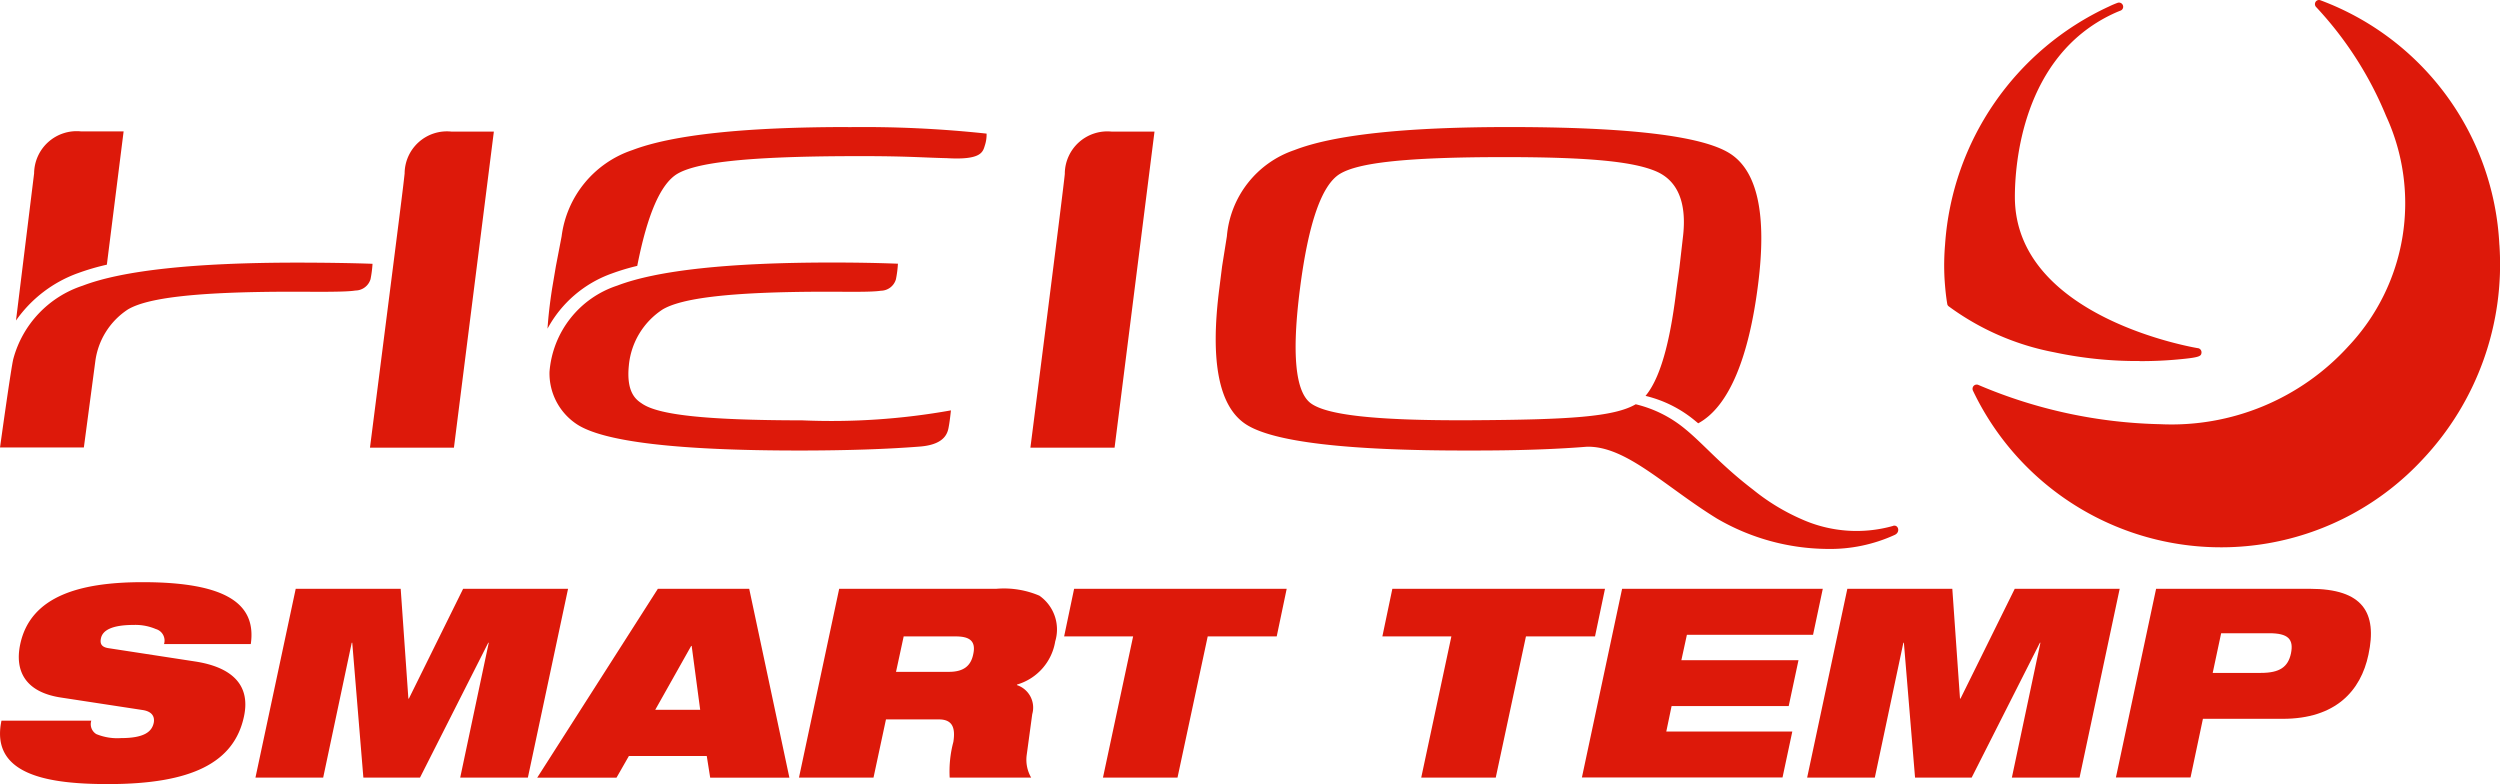 <svg viewBox="0 0 125.245 39.287" height="39.287" width="125.245" xmlns="http://www.w3.org/2000/svg" data-name="Group 260" id="Group_260">
  <path fill="#dd190a" transform="translate(0.001 0)" d="M107.183,18.091a20,20,0,0,0,2.1-.1c.95-.092.991-.157,1.007-.331a.211.211,0,0,0-.205-.221c-.09-.018-9.145-1.513-9.145-7.576,0-1.61.357-7.016,4.895-9.16.247-.116.388-.167.388-.167a.206.206,0,0,0,.131-.265.208.208,0,0,0-.262-.131,4.212,4.212,0,0,0-.429.182,14.189,14.189,0,0,0-8.22,11.931,12.377,12.377,0,0,0-.026,1.718c.033.5.074.891.134,1.245a.187.187,0,0,0,.064.123,13.021,13.021,0,0,0,5.3,2.311,19.956,19.956,0,0,0,4.276.437M32.155,20.215c-.288-.19-.794-.552-.65-1.926A3.764,3.764,0,0,1,33.2,15.5c.925-.544,3.223-.886,8.231-.886,1.05,0,2.2.028,2.7-.049a.793.793,0,0,0,.752-.573,5.313,5.313,0,0,0,.1-.781c-1.012-.039-2.108-.059-3.31-.059-5.17,0-8.755.393-10.75,1.156a4.951,4.951,0,0,0-3.395,4.319A3.053,3.053,0,0,0,28.9,21.255c1.335.878,5.057,1.315,11.13,1.315q3.559,0,6.076-.2c1.335-.113,1.384-.781,1.433-1.048s.1-.763.1-.763a33.918,33.918,0,0,1-7.44.5C35.2,21.054,32.946,20.767,32.155,20.215ZM20.27,8.692c-.1.907-.087.811-1.736,13.736H22.74l2-15.834H22.625a2.12,2.12,0,0,0-2.355,2.1m-1.613,4.522c-1.012-.039-2.555-.059-3.757-.059-5.18,0-8.767.393-10.76,1.156A5.311,5.311,0,0,0,.668,17.973C.555,18.4,0,22.418,0,22.418H4.2l.573-4.312A3.673,3.673,0,0,1,6.41,15.5c.935-.552,3.223-.886,8.241-.886,1.05,0,2.643.028,3.148-.059a.8.8,0,0,0,.763-.57,5.623,5.623,0,0,0,.1-.773M53.346,8.692c-.067.763-1.726,13.736-1.726,13.736h4.217l2-15.834H55.7a2.133,2.133,0,0,0-2.357,2.1M94.839,26.347a6.733,6.733,0,0,1-4.579-.334,10.554,10.554,0,0,1-2.442-1.487c-1.62-1.24-2.45-2.26-3.395-3.033a6.1,6.1,0,0,0-2.478-1.24c-1.1.639-3.387.773-8.223.8-5.008.028-7.268-.288-8.041-.84q-1.186-.844-.555-5.76c.421-3.282,1.089-5.19,2-5.742s3.243-.84,8.261-.84c4.358,0,6.456.239,7.563.706s1.574,1.592,1.356,3.338l-.172,1.5-.144,1.048c-.247,2.052-.668,4.312-1.554,5.37a6.1,6.1,0,0,1,2.478,1.24l.162.134c1.567-.847,2.548-3.367,3-6.962Q88.743,9,86.654,7.683T75.6,6.365q-7.774,0-10.75,1.153a5.006,5.006,0,0,0-3.387,4.322l-.239,1.5-.141,1.125q-.7,5.466,1.335,6.792T73.56,22.57c1.21,0,3.577,0,5.943-.19,1.975-.039,3.911,2,6.513,3.6A11.136,11.136,0,0,0,91.528,27.5a7.773,7.773,0,0,0,3.387-.7c.306-.134.19-.534-.077-.457M3.891,13.689a11.609,11.609,0,0,1,1.461-.429l.84-6.677H4.063a2.133,2.133,0,0,0-2.355,2.1L.8,16.057a6.473,6.473,0,0,1,3.089-2.368m121.323-1.433A13.789,13.789,0,0,0,116.243.012a.2.2,0,0,0-.259.128.21.21,0,0,0,.054.218,18,18,0,0,1,3.5,5.454,10.444,10.444,0,0,1-1.875,11.52,11.981,11.981,0,0,1-9.448,3.919,24.51,24.51,0,0,1-9.1-1.965.206.206,0,0,0-.275.1.221.221,0,0,0,0,.185,13.771,13.771,0,0,0,22.53,3.441A14.242,14.242,0,0,0,125.214,12.256ZM42.484,6.365q-7.766,0-10.8,1.153a5.255,5.255,0,0,0-3.549,4.322l-.288,1.5-.19,1.125q-.169,1.09-.229,2A5.918,5.918,0,0,1,30.655,13.7a11.064,11.064,0,0,1,1.269-.38c.506-2.576,1.166-4.1,2-4.607.935-.555,3.321-.86,8.339-.889,3.089-.018,3.757.067,5.177.1,1.775.105,1.8-.334,1.908-.668a1.741,1.741,0,0,0,.077-.562,57.685,57.685,0,0,0-6.954-.324Z" data-name="Path 155" id="Path_155"></path>
  <path fill="#dd190a" transform="translate(0 17.808)" d="M3.026,17.133C1.264,16.856.732,15.8,1.012,14.473c.516-2.45,3.061-3.115,6.133-3.115,4.212,0,5.709,1.1,5.419,3.1H8.218a.6.6,0,0,0-.411-.752A2.6,2.6,0,0,0,6.7,13.5c-1.112,0-1.564.277-1.644.675-.054.265.026.437.385.49l4.317.663c1.828.277,2.809,1.153,2.465,2.755-.491,2.306-2.6,3.39-6.8,3.39-2.874,0-5.935-.4-5.349-3.177h4.5a.58.58,0,0,0,.252.673,2.753,2.753,0,0,0,1.233.2c1.166,0,1.551-.318,1.644-.77.051-.277-.054-.555-.544-.634Z" data-name="Path 156" id="Path_156"></path>
  <path fill="#dd190a" transform="translate(7.815 18.01)" d="M7,11.487h5.259l.385,5.5h.026l2.717-5.5h5.257l-2.013,9.458h-3.39l1.43-6.754h-.026l-3.418,6.754H10.389l-.557-6.754H9.806l-1.43,6.754H4.983Z" data-name="Path 157" id="Path_157"></path>
  <path fill="#dd190a" transform="translate(16.434 18.011)" d="M16.523,11.487H21.1l2.013,9.461H19.145l-.172-1.086h-3.9l-.621,1.086H10.48Zm1.695,2.863h-.026l-1.8,3.2h2.252Z" data-name="Path 158" id="Path_158"></path>
  <path fill="#dd190a" transform="translate(24.441 18.011)" d="M17.6,11.487h7.869a4.528,4.528,0,0,1,2.16.344,2.062,2.062,0,0,1,.794,2.291,2.707,2.707,0,0,1-1.908,2.16l-.013.028a1.187,1.187,0,0,1,.77,1.456l-.28,2.067a1.788,1.788,0,0,0,.226,1.112H23.136a5.746,5.746,0,0,1,.185-1.79c.108-.7-.039-1.125-.727-1.125h-2.65l-.624,2.915H15.586Zm2.848,4.16H23.1c.727,0,1.1-.293,1.217-.889.159-.716-.265-.886-.886-.886h-2.6Z" data-name="Path 159" id="Path_159"></path>
  <path fill="#dd190a" transform="translate(32.552 18.01)" d="M24.215,13.873H20.759l.5-2.386h10.65l-.5,2.386H27.952l-1.513,7.072H22.705Z" data-name="Path 160" id="Path_160"></path>
  <path fill="#dd190a" transform="translate(42.287 18.01)" d="M30.424,13.873H26.967l.5-2.386H38.12l-.5,2.386H34.16l-1.513,7.072H28.914Z" data-name="Path 161" id="Path_161"></path>
  <path fill="#dd190a" transform="translate(48.391 18.01)" d="M32.873,11.487H42.927l-.488,2.306h-6.32l-.277,1.271H41.71l-.491,2.3H35.352l-.265,1.274H41.4l-.49,2.3H30.86Z" data-name="Path 162" id="Path_162"></path>
  <path fill="#dd190a" transform="translate(55.281 18.01)" d="M37.267,11.487h5.259l.385,5.5h.026l2.717-5.5h5.257L48.9,20.945h-3.39l1.43-6.754h-.026l-3.418,6.754H40.659L40.1,14.191h-.026l-1.43,6.754H35.254Z" data-name="Path 163" id="Path_163"></path>
  <path fill="#dd190a" transform="translate(64.726 18.011)" d="M43.29,11.487H51c2.65,0,3.38,1.192,2.928,3.3C53.545,16.6,52.286,18,49.636,18h-4l-.621,2.94H41.277ZM46.126,15.7h2.411c.94,0,1.364-.29,1.51-.978.146-.716-.146-1.009-1.086-1.009H46.549Z" data-name="Path 164" id="Path_164"></path>
</svg>
